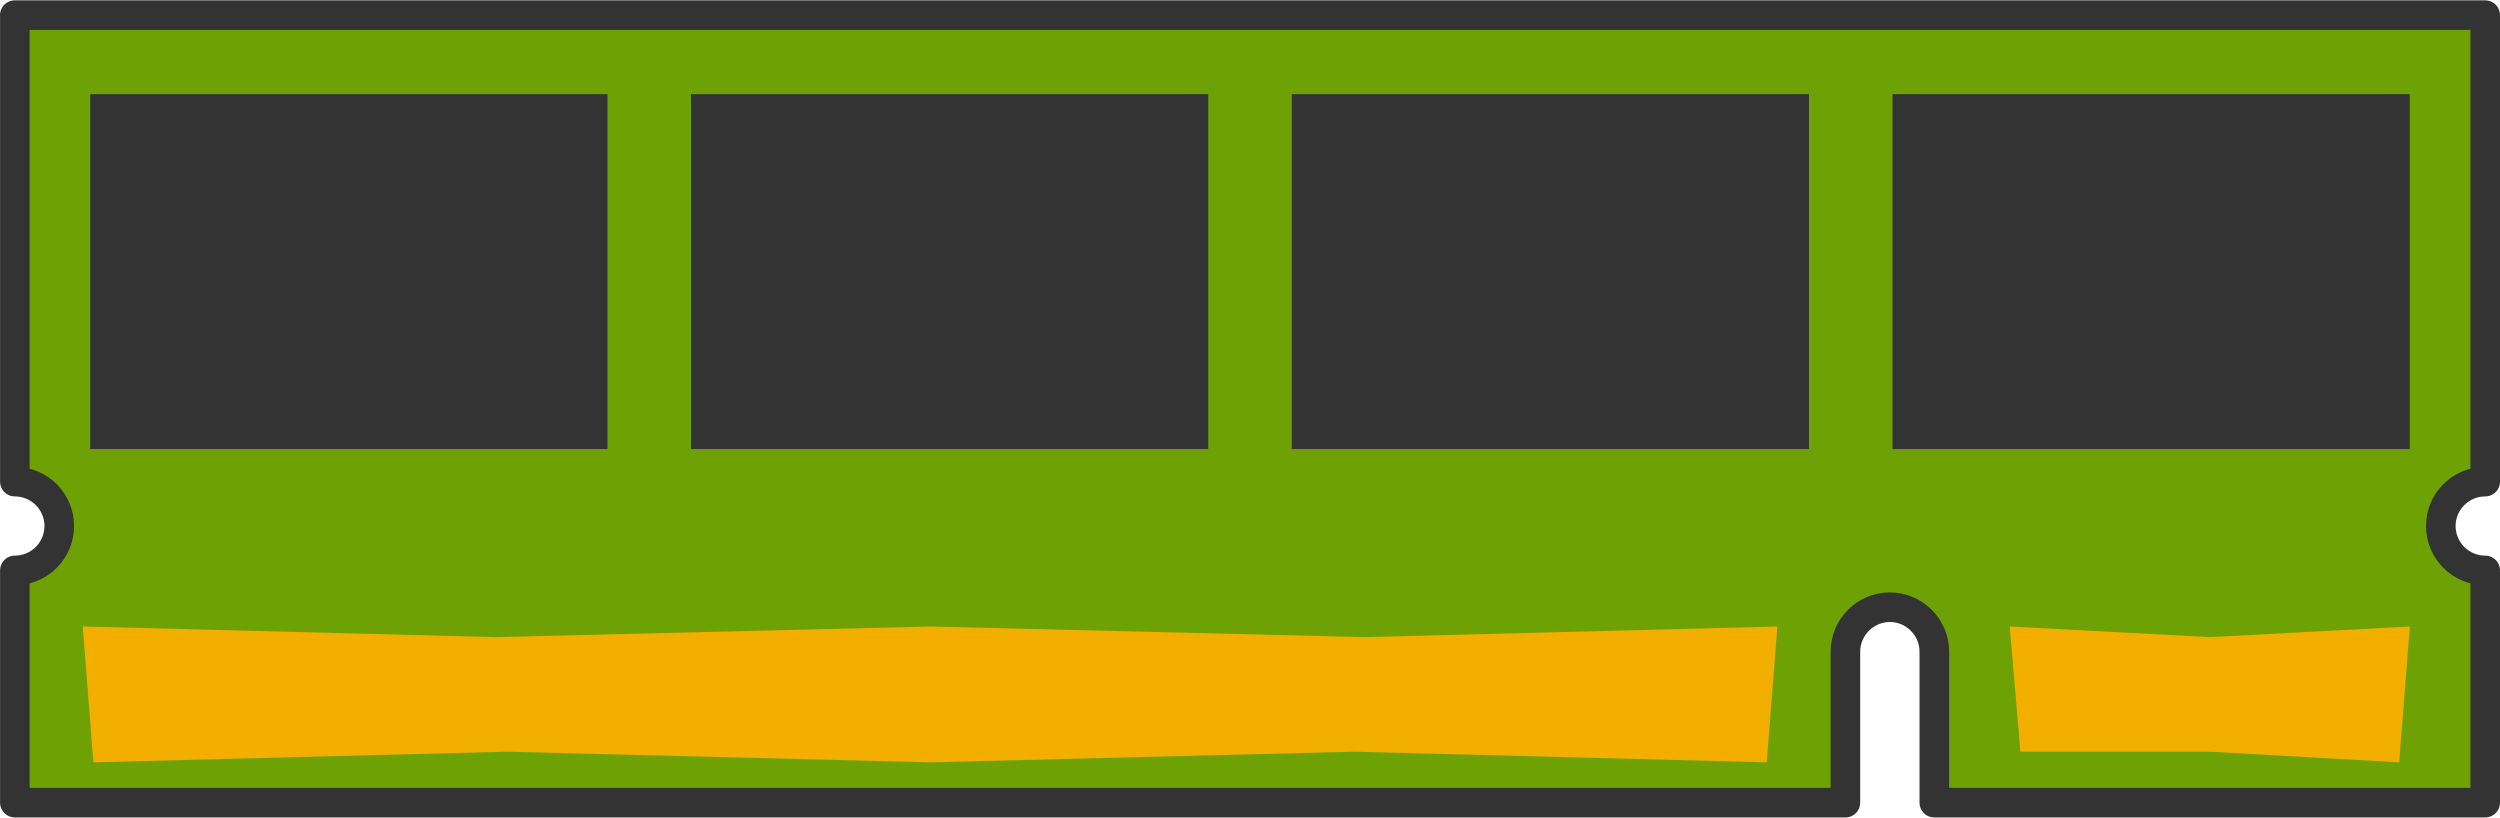 <?xml version="1.0" encoding="UTF-8"?>
<!DOCTYPE svg PUBLIC "-//W3C//DTD SVG 1.1//EN" "http://www.w3.org/Graphics/SVG/1.1/DTD/svg11.dtd">
<!-- Creator: CorelDRAW 2019 (64-Bit) -->
<svg xmlns="http://www.w3.org/2000/svg" xml:space="preserve" width="1.174in" height="0.384in" version="1.1" style="shape-rendering:geometricPrecision; text-rendering:geometricPrecision; image-rendering:optimizeQuality; fill-rule:evenodd; clip-rule:evenodd"
viewBox="0 0 368.28 120.36"
 xmlns:xlink="http://www.w3.org/1999/xlink"
 xmlns:xodm="http://www.corel.com/coreldraw/odm/2003">
 <defs>
  <style type="text/css">
   <![CDATA[
    .str0 {stroke:#333333;stroke-width:4.36;stroke-linecap:round;stroke-linejoin:round;stroke-miterlimit:2.613}
    .fil1 {fill:#333333}
    .fil0 {fill:#6EA204}
    .fil2 {fill:#F2AF00}
   ]]>
  </style>
 </defs>
 <g id="ILLUSTRATION_x0020_LAYER">
  <g id="_2127013033584">
   <path class="fil0 str0" d="M2.18 2.18l363.92 0 0 68.72c-3.61,0 -6.54,2.93 -6.54,6.54 0,3.61 2.93,6.54 6.54,6.54l0 34.21 -81.15 0 0 -22.24c0,-3.6 -2.95,-6.55 -6.55,-6.55l0 0c-3.6,0 -6.55,2.95 -6.55,6.55l0 22.24 -269.66 0 0 -34.21c3.61,0 6.54,-2.93 6.54,-6.54 0,-3.61 -2.93,-6.54 -6.54,-6.54l0 -68.72z"/>
   <rect class="fil1" x="13.29" y="13.82" width="76.2" height="52.28"/>
   <rect class="fil1" x="101.79" y="13.82" width="76.2" height="52.28"/>
   <rect class="fil1" x="190.29" y="13.82" width="76.2" height="52.28"/>
   <rect class="fil1" x="278.79" y="13.82" width="76.2" height="52.28"/>
   <path class="fil2" d="M296.06 92.24l29.47 1.57 29.47 -1.57 -1.57 20.01 -27.9 -1.57 -27.9 0 -1.57 -18.45zm-283.87 0l60.84 1.57 63.98 -1.57 63.98 1.57 60.84 -1.57 -1.57 20.01 -60.84 -1.57 -62.41 1.57 -62.41 -1.57 -60.84 1.57 -1.57 -20.01z"/>
  </g>
 </g>
</svg>
